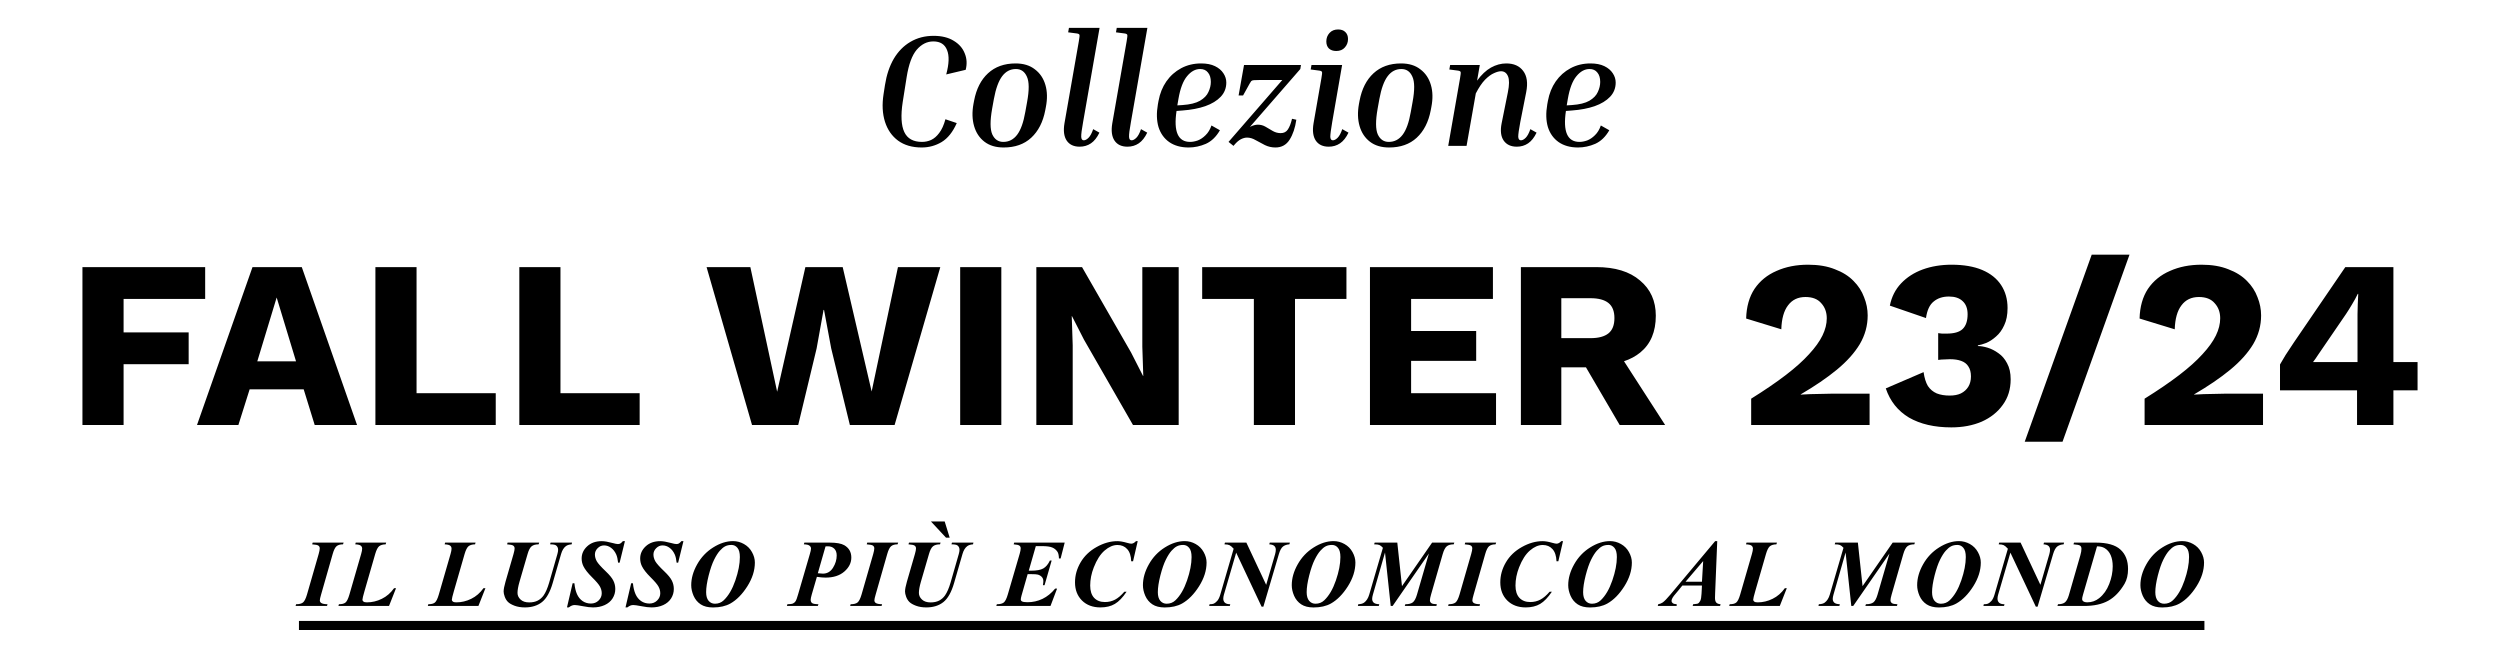 <svg width="627" height="165" viewBox="0 0 627 165" fill="none" xmlns="http://www.w3.org/2000/svg">
<path fill-rule="evenodd" clip-rule="evenodd" d="M268.092 6.989L267.892 8.109L270.052 8.389C270.452 8.442 270.679 8.562 270.732 8.749C270.785 8.909 270.732 9.442 270.572 10.349L266.972 30.909C266.652 32.775 266.839 34.229 267.532 35.269C268.225 36.282 269.305 36.789 270.772 36.789C271.839 36.789 272.785 36.509 273.612 35.949C274.439 35.389 275.145 34.495 275.732 33.269L274.172 32.389C273.825 33.402 273.439 34.122 273.012 34.549C272.585 34.975 272.185 35.189 271.812 35.189C271.412 35.189 271.199 34.895 271.172 34.309C271.145 33.695 271.305 32.442 271.652 30.549L275.772 6.989H268.092ZM231.154 36.989C228.781 36.989 226.808 36.415 225.234 35.269C223.688 34.122 222.594 32.549 221.954 30.549C221.314 28.522 221.194 26.215 221.594 23.629L221.954 21.309C222.354 18.775 223.088 16.589 224.154 14.749C225.248 12.909 226.634 11.495 228.314 10.509C230.021 9.495 231.968 8.989 234.154 8.989C236.181 8.989 237.861 9.402 239.194 10.229C240.528 11.029 241.448 12.082 241.954 13.389C242.488 14.669 242.568 16.042 242.194 17.509L237.314 18.669C238.034 16.002 238.101 13.962 237.514 12.549C236.954 11.109 235.808 10.389 234.074 10.389C232.501 10.389 231.114 11.082 229.914 12.469C228.741 13.855 227.901 16.135 227.394 19.309L226.394 25.629C225.888 28.962 226.021 31.455 226.794 33.109C227.568 34.762 229.048 35.589 231.234 35.589C232.034 35.589 232.794 35.429 233.514 35.109C234.261 34.762 234.941 34.175 235.554 33.349C236.194 32.522 236.714 31.375 237.114 29.909L239.954 30.869C238.968 33.109 237.701 34.695 236.154 35.629C234.634 36.535 232.968 36.989 231.154 36.989ZM262.306 26.829L262.146 27.669C261.586 30.602 260.413 32.895 258.626 34.549C256.866 36.175 254.56 36.989 251.706 36.989C249.76 36.989 248.16 36.509 246.906 35.549C245.653 34.589 244.786 33.282 244.306 31.629C243.826 29.975 243.773 28.122 244.146 26.069L244.306 25.229C244.866 22.295 246.026 20.015 247.786 18.389C249.573 16.735 251.88 15.909 254.706 15.909C256.68 15.909 258.293 16.402 259.546 17.389C260.826 18.349 261.706 19.655 262.186 21.309C262.666 22.935 262.706 24.775 262.306 26.829ZM257.586 25.629C258.146 22.615 258.133 20.482 257.546 19.229C256.986 17.949 256.066 17.309 254.786 17.309C253.4 17.309 252.253 17.909 251.346 19.109C250.44 20.309 249.746 22.215 249.266 24.829L248.826 27.269C248.293 30.282 248.306 32.429 248.866 33.709C249.453 34.962 250.373 35.589 251.626 35.589C253.04 35.589 254.2 34.989 255.106 33.789C256.013 32.589 256.693 30.682 257.146 28.069L257.586 25.629ZM279.884 8.109L280.084 6.989H287.764L283.644 30.549C283.297 32.442 283.137 33.695 283.164 34.309C283.191 34.895 283.404 35.189 283.804 35.189C284.177 35.189 284.577 34.975 285.004 34.549C285.431 34.122 285.817 33.402 286.164 32.389L287.724 33.269C287.137 34.495 286.431 35.389 285.604 35.949C284.777 36.509 283.831 36.789 282.764 36.789C281.297 36.789 280.217 36.282 279.524 35.269C278.831 34.229 278.644 32.775 278.964 30.909L282.564 10.349C282.724 9.442 282.777 8.909 282.724 8.749C282.671 8.562 282.444 8.442 282.044 8.389L279.884 8.109ZM302.436 36.069C303.85 35.429 305.023 34.295 305.956 32.669L303.836 31.469C303.49 32.482 302.996 33.295 302.356 33.909C301.743 34.522 301.09 34.962 300.396 35.229C299.703 35.469 299.063 35.589 298.476 35.589C295.436 35.589 294.303 33.002 295.076 27.829L296.596 27.709C298.756 27.549 300.65 27.189 302.276 26.629C303.93 26.042 305.223 25.255 306.156 24.269C307.09 23.282 307.556 22.095 307.556 20.709C307.556 19.882 307.316 19.109 306.836 18.389C306.356 17.642 305.65 17.042 304.716 16.589C303.783 16.135 302.623 15.909 301.236 15.909C299.396 15.909 297.73 16.309 296.236 17.109C294.743 17.909 293.503 19.015 292.516 20.429C291.556 21.815 290.903 23.442 290.556 25.309L290.396 26.189C290.023 28.349 290.076 30.242 290.556 31.869C291.063 33.469 291.956 34.722 293.236 35.629C294.543 36.535 296.17 36.989 298.116 36.989C299.583 36.989 301.023 36.682 302.436 36.069ZM295.276 26.429L295.556 24.789C296.01 22.175 296.73 20.282 297.716 19.109C298.703 17.909 299.796 17.309 300.996 17.309C301.85 17.309 302.503 17.602 302.956 18.189C303.436 18.749 303.676 19.535 303.676 20.549C303.676 21.375 303.476 22.215 303.076 23.069C302.703 23.922 301.996 24.655 300.956 25.269C299.943 25.855 298.476 26.215 296.556 26.349L295.276 26.429ZM312.759 34.509C312.279 34.509 311.772 34.642 311.239 34.909C310.706 35.175 310.146 35.655 309.559 36.349L309.359 36.589L308.119 35.589L321.599 20.069H315.799C315.186 20.069 314.732 20.082 314.439 20.109C314.146 20.135 313.932 20.215 313.799 20.349C313.692 20.482 313.559 20.695 313.399 20.989L311.759 23.949H310.639L311.999 16.309H326.279L326.119 17.309L313.479 31.829C314.199 31.455 314.866 31.269 315.479 31.269C316.172 31.269 316.812 31.442 317.399 31.789C318.012 32.135 318.626 32.495 319.239 32.869C319.852 33.215 320.506 33.389 321.199 33.389C321.999 33.389 322.599 33.082 322.999 32.469C323.426 31.829 323.772 30.935 324.039 29.789L325.119 30.029C324.826 32.055 324.266 33.722 323.439 35.029C322.612 36.335 321.426 36.989 319.879 36.989C318.946 36.989 318.066 36.789 317.239 36.389C316.439 35.962 315.666 35.549 314.919 35.149C314.199 34.722 313.479 34.509 312.759 34.509ZM333.281 12.149C333.735 12.575 334.348 12.789 335.121 12.789C336.055 12.789 336.775 12.495 337.281 11.909C337.815 11.322 338.081 10.615 338.081 9.789C338.081 9.042 337.855 8.455 337.401 8.029C336.975 7.602 336.375 7.389 335.601 7.389C334.695 7.389 333.975 7.682 333.441 8.269C332.908 8.855 332.641 9.562 332.641 10.389C332.641 11.135 332.855 11.722 333.281 12.149ZM328.921 16.309L328.721 17.429L330.881 17.709C331.281 17.762 331.508 17.882 331.561 18.069C331.615 18.229 331.561 18.762 331.401 19.669L329.441 30.909C329.121 32.775 329.308 34.229 330.001 35.269C330.695 36.282 331.775 36.789 333.241 36.789C334.308 36.789 335.255 36.509 336.081 35.949C336.908 35.389 337.615 34.495 338.201 33.269L336.641 32.389C336.295 33.402 335.908 34.122 335.481 34.549C335.055 34.975 334.655 35.189 334.281 35.189C333.881 35.189 333.668 34.895 333.641 34.309C333.641 33.695 333.801 32.455 334.121 30.589L336.601 16.309H328.921ZM358.986 26.829L358.826 27.669C358.266 30.602 357.093 32.895 355.306 34.549C353.546 36.175 351.239 36.989 348.386 36.989C346.439 36.989 344.839 36.509 343.586 35.549C342.333 34.589 341.466 33.282 340.986 31.629C340.506 29.975 340.453 28.122 340.826 26.069L340.986 25.229C341.546 22.295 342.706 20.015 344.466 18.389C346.253 16.735 348.559 15.909 351.386 15.909C353.359 15.909 354.973 16.402 356.226 17.389C357.506 18.349 358.386 19.655 358.866 21.309C359.346 22.935 359.386 24.775 358.986 26.829ZM354.266 25.629C354.826 22.615 354.813 20.482 354.226 19.229C353.666 17.949 352.746 17.309 351.466 17.309C350.079 17.309 348.933 17.909 348.026 19.109C347.119 20.309 346.426 22.215 345.946 24.829L345.506 27.269C344.973 30.282 344.986 32.429 345.546 33.709C346.133 34.962 347.053 35.589 348.306 35.589C349.719 35.589 350.879 34.989 351.786 33.789C352.693 32.589 353.373 30.682 353.826 28.069L354.266 25.629ZM383.252 35.949C384.078 35.389 384.785 34.495 385.372 33.269L383.812 32.389C383.465 33.402 383.078 34.122 382.652 34.549C382.225 34.975 381.825 35.189 381.452 35.189C381.025 35.189 380.798 34.882 380.772 34.269C380.772 33.655 380.945 32.429 381.292 30.589L382.772 23.109C383.225 20.815 382.972 19.042 382.012 17.789C381.078 16.535 379.665 15.909 377.772 15.909C376.465 15.909 375.185 16.255 373.932 16.949C372.705 17.642 371.545 18.735 370.452 20.229L371.132 16.309H363.692L363.492 17.429L365.652 17.709C366.052 17.762 366.278 17.882 366.332 18.069C366.385 18.229 366.332 18.762 366.172 19.669L363.212 36.589H367.812L370.132 23.429C370.905 21.935 371.678 20.789 372.452 19.989C373.252 19.189 373.998 18.642 374.692 18.349C375.385 18.029 375.972 17.869 376.452 17.869C377.278 17.869 377.865 18.295 378.212 19.149C378.558 19.975 378.545 21.309 378.172 23.149L376.612 30.909C376.238 32.775 376.412 34.229 377.132 35.269C377.852 36.282 378.945 36.789 380.412 36.789C381.478 36.789 382.425 36.509 383.252 35.949ZM403.613 32.669C402.679 34.295 401.506 35.429 400.093 36.069C398.679 36.682 397.239 36.989 395.773 36.989C393.826 36.989 392.199 36.535 390.893 35.629C389.613 34.722 388.719 33.469 388.213 31.869C387.733 30.242 387.679 28.349 388.053 26.189L388.213 25.309C388.559 23.442 389.213 21.815 390.173 20.429C391.159 19.015 392.399 17.909 393.893 17.109C395.386 16.309 397.053 15.909 398.893 15.909C400.279 15.909 401.439 16.135 402.373 16.589C403.306 17.042 404.013 17.642 404.493 18.389C404.973 19.109 405.213 19.882 405.213 20.709C405.213 22.095 404.746 23.282 403.813 24.269C402.879 25.255 401.586 26.042 399.933 26.629C398.306 27.189 396.413 27.549 394.253 27.709L392.733 27.829C391.959 33.002 393.093 35.589 396.133 35.589C396.719 35.589 397.359 35.469 398.053 35.229C398.746 34.962 399.399 34.522 400.013 33.909C400.653 33.295 401.146 32.482 401.493 31.469L403.613 32.669ZM393.213 24.789L392.933 26.429L394.213 26.349C396.133 26.215 397.599 25.855 398.613 25.269C399.653 24.655 400.359 23.922 400.733 23.069C401.133 22.215 401.333 21.375 401.333 20.549C401.333 19.535 401.093 18.749 400.613 18.189C400.159 17.602 399.506 17.309 398.653 17.309C397.453 17.309 396.359 17.909 395.373 19.109C394.386 20.282 393.666 22.175 393.213 24.789ZM30.996 74.969H51.456V66.989H20.676V106.589H30.996V91.349H47.316V83.369H30.996V74.969ZM89.547 106.589H78.927L76.167 97.649H62.607L59.787 106.589H49.407L63.327 66.989H75.687L89.547 106.589ZM74.247 90.629L69.387 74.609L64.527 90.629H74.247ZM124.332 98.609H104.472V66.989H94.152V106.589H124.332V98.609ZM140.566 98.609H160.426V106.589H130.246V66.989H140.566V98.609ZM177.208 66.989L188.608 106.589H200.188L204.808 87.389L206.548 77.729H206.668L208.468 87.389L213.148 106.589H224.368L235.828 66.989H225.208L218.608 98.189L211.348 66.989H201.988L194.908 98.249L188.188 66.989H177.208ZM251.132 66.989V106.589H240.812V66.989H251.132ZM295.614 106.589V66.989H286.494V86.969L286.734 94.289H286.674L283.674 88.409L271.374 66.989H259.914V106.589H269.034V86.609L268.794 79.289H268.854L271.854 85.169L284.154 106.589H295.614ZM337.687 66.989V74.969H324.787V106.589H314.467V74.969H301.507V66.989H337.687ZM343.586 66.989V106.589H375.206V98.609H353.906V90.509H370.226V83.009H353.906V74.969H374.426V66.989H343.586ZM400.337 66.989C405.057 66.989 408.717 68.109 411.318 70.349C413.958 72.549 415.277 75.489 415.277 79.169C415.277 83.209 413.978 86.289 411.378 88.409C410.227 89.347 408.868 90.078 407.301 90.601L417.617 106.589H406.217L397.762 92.129H391.577V106.589H381.438V66.989H400.337ZM398.897 84.809C400.897 84.809 402.397 84.409 403.397 83.609C404.397 82.809 404.897 81.529 404.897 79.769C404.897 78.049 404.397 76.789 403.397 75.989C402.397 75.189 400.897 74.789 398.897 74.789H391.577V84.809H398.897ZM439.193 99.989V106.589H468.893V98.729H459.593C458.793 98.729 457.893 98.749 456.893 98.789C455.893 98.789 454.933 98.809 454.013 98.849C453.093 98.889 452.293 98.929 451.613 98.969V98.909C455.173 96.829 458.193 94.769 460.673 92.729C463.193 90.649 465.113 88.509 466.433 86.309C467.753 84.069 468.413 81.669 468.413 79.109C468.413 77.549 468.113 76.029 467.513 74.549C466.953 73.029 466.073 71.669 464.873 70.469C463.673 69.229 462.113 68.249 460.193 67.529C458.313 66.769 456.073 66.389 453.473 66.389C450.513 66.389 447.873 66.909 445.553 67.949C443.233 68.949 441.393 70.449 440.033 72.449C438.713 74.449 438.013 76.929 437.933 79.889L446.753 82.589C446.833 79.949 447.393 77.949 448.433 76.589C449.473 75.189 450.933 74.489 452.813 74.489C454.573 74.489 455.893 75.009 456.773 76.049C457.693 77.049 458.153 78.309 458.153 79.829C458.153 81.229 457.793 82.669 457.073 84.149C456.353 85.629 455.233 87.189 453.713 88.829C452.233 90.469 450.293 92.209 447.893 94.049C445.493 95.889 442.593 97.869 439.193 99.989ZM489.395 107.189C485.155 107.189 481.615 106.369 478.775 104.729C475.975 103.049 474.035 100.609 472.955 97.409L482.435 93.329C482.635 94.769 482.995 95.929 483.515 96.809C484.075 97.649 484.815 98.269 485.735 98.669C486.655 99.029 487.735 99.209 488.975 99.209C490.095 99.209 491.035 99.029 491.795 98.669C492.595 98.269 493.215 97.709 493.655 96.989C494.095 96.269 494.315 95.409 494.315 94.409C494.315 93.369 494.095 92.529 493.655 91.889C493.255 91.249 492.655 90.789 491.855 90.509C491.095 90.229 490.155 90.089 489.035 90.089C488.515 90.089 488.035 90.109 487.595 90.149C487.155 90.149 486.655 90.189 486.095 90.269V83.549L487.055 83.669H488.195C490.075 83.669 491.415 83.289 492.215 82.529C493.055 81.729 493.475 80.489 493.475 78.809C493.475 77.369 493.055 76.269 492.215 75.509C491.415 74.749 490.275 74.369 488.795 74.369C487.235 74.369 485.955 74.789 484.955 75.629C483.955 76.429 483.315 77.809 483.035 79.769L473.975 76.649C474.415 74.449 475.355 72.589 476.795 71.069C478.235 69.549 480.035 68.389 482.195 67.589C484.395 66.789 486.815 66.389 489.455 66.389C492.495 66.389 495.055 66.829 497.135 67.709C499.215 68.589 500.795 69.849 501.875 71.489C502.955 73.129 503.495 75.049 503.495 77.249C503.495 78.969 503.215 80.409 502.655 81.569C502.135 82.729 501.455 83.669 500.615 84.389C499.815 85.109 498.995 85.649 498.155 86.009C497.315 86.329 496.615 86.529 496.055 86.609V86.789C496.775 86.789 497.595 86.929 498.515 87.209C499.435 87.489 500.335 87.949 501.215 88.589C502.095 89.189 502.815 90.029 503.375 91.109C503.975 92.189 504.275 93.529 504.275 95.129C504.275 97.609 503.615 99.749 502.295 101.549C501.015 103.349 499.255 104.749 497.015 105.749C494.775 106.709 492.235 107.189 489.395 107.189ZM517.281 110.789L534.081 63.869H524.601L507.801 110.789H517.281ZM537.865 106.589V99.989C541.265 97.869 544.164 95.889 546.565 94.049C548.965 92.209 550.905 90.469 552.385 88.829C553.905 87.189 555.025 85.629 555.745 84.149C556.464 82.669 556.825 81.229 556.825 79.829C556.825 78.309 556.365 77.049 555.445 76.049C554.565 75.009 553.245 74.489 551.484 74.489C549.604 74.489 548.145 75.189 547.105 76.589C546.065 77.949 545.505 79.949 545.424 82.589L536.605 79.889C536.685 76.929 537.385 74.449 538.705 72.449C540.065 70.449 541.905 68.949 544.225 67.949C546.545 66.909 549.185 66.389 552.145 66.389C554.745 66.389 556.984 66.769 558.865 67.529C560.784 68.249 562.345 69.229 563.545 70.469C564.745 71.669 565.625 73.029 566.185 74.549C566.784 76.029 567.085 77.549 567.085 79.109C567.085 81.669 566.425 84.069 565.105 86.309C563.785 88.509 561.865 90.649 559.345 92.729C556.865 94.769 553.845 96.829 550.285 98.909V98.969C550.965 98.929 551.765 98.889 552.685 98.849C553.604 98.809 554.565 98.789 555.565 98.789C556.565 98.749 557.465 98.729 558.265 98.729H567.565V106.589H537.865ZM591.145 97.889V106.589H600.265V97.889H606.325V90.809H600.265V66.989H588.205L575.305 85.889C574.505 87.089 573.805 88.149 573.205 89.069C572.645 89.989 572.185 90.769 571.825 91.409V97.889H591.145ZM591.265 90.809H580.105C580.345 90.489 580.565 90.189 580.765 89.909C580.965 89.629 581.165 89.329 581.365 89.009L588.385 78.749C588.865 78.029 589.365 77.229 589.885 76.349C590.445 75.429 590.925 74.549 591.325 73.709H591.445L591.325 76.349C591.285 77.189 591.265 78.009 591.265 78.809V90.809ZM238.757 136.085H244.136L244.031 136.519C243.414 136.566 242.937 136.714 242.601 136.964C242.062 137.363 241.66 138.019 241.394 138.933L239.285 146.222C238.628 148.496 237.738 150.085 236.613 150.992C235.488 151.89 234.058 152.339 232.324 152.339C231.339 152.339 230.472 152.199 229.722 151.917C228.972 151.636 228.421 151.32 228.07 150.968C227.718 150.617 227.449 150.183 227.261 149.667C227.074 149.144 226.98 148.707 226.98 148.355C226.98 147.8 227.136 146.98 227.449 145.894L229.464 138.933C229.644 138.308 229.734 137.843 229.734 137.539C229.734 137.242 229.621 137.011 229.394 136.847C229.175 136.683 228.66 136.574 227.847 136.519L227.976 136.085H235.898L235.757 136.519C234.992 136.519 234.406 136.683 233.999 137.011C233.601 137.339 233.265 137.98 232.992 138.933L230.964 145.894C230.628 147.058 230.46 147.992 230.46 148.695C230.46 149.335 230.718 149.894 231.234 150.371C231.749 150.847 232.468 151.085 233.39 151.085C234.234 151.085 234.949 150.933 235.535 150.628C236.128 150.316 236.621 149.882 237.011 149.328C237.527 148.585 237.988 147.523 238.394 146.14L240.468 138.933C240.585 138.519 240.644 138.175 240.644 137.902C240.644 137.417 240.472 137.046 240.128 136.789C239.886 136.609 239.386 136.519 238.628 136.519L238.757 136.085ZM233.484 130.789H236.929L238.183 134.855H237.269L233.484 130.789ZM175.727 151.566C176.516 152.089 177.552 152.351 178.833 152.351C180.552 152.351 182.005 152.019 183.192 151.355C184.762 150.464 186.177 149.027 187.434 147.042C188.692 145.05 189.321 143.066 189.321 141.089C189.321 140.207 189.079 139.332 188.594 138.464C188.118 137.597 187.446 136.921 186.579 136.437C185.719 135.953 184.809 135.71 183.848 135.71C182.208 135.71 180.544 136.242 178.856 137.304C177.177 138.359 175.841 139.769 174.848 141.535C173.856 143.292 173.36 145.039 173.36 146.773C173.36 147.632 173.555 148.515 173.946 149.421C174.344 150.328 174.938 151.042 175.727 151.566ZM181.88 137.011C182.317 136.785 182.844 136.671 183.462 136.671C184.055 136.671 184.552 136.914 184.95 137.398C185.356 137.875 185.559 138.648 185.559 139.718C185.559 141.429 185.18 143.382 184.423 145.578C183.673 147.765 182.7 149.425 181.505 150.558C180.903 151.128 180.173 151.414 179.313 151.414C178.665 151.414 178.134 151.171 177.719 150.687C177.305 150.195 177.098 149.472 177.098 148.519C177.098 147.402 177.309 146.007 177.731 144.335C178.161 142.664 178.618 141.343 179.102 140.375C179.587 139.398 180.063 138.648 180.532 138.125C181.001 137.601 181.45 137.23 181.88 137.011ZM155.404 141.113L156.728 135.722H156.212C155.97 136.011 155.759 136.207 155.579 136.308C155.4 136.402 155.197 136.449 154.97 136.449C154.704 136.449 154.247 136.359 153.599 136.179C152.49 135.875 151.595 135.722 150.915 135.722C149.415 135.722 148.201 136.152 147.271 137.011C146.341 137.871 145.876 138.89 145.876 140.07C145.876 140.75 146.021 141.39 146.31 141.992C146.708 142.804 147.427 143.726 148.466 144.757C149.513 145.789 150.181 146.574 150.47 147.113C150.767 147.652 150.915 148.214 150.915 148.8C150.915 149.488 150.654 150.089 150.13 150.605C149.615 151.113 148.97 151.367 148.197 151.367C147.415 151.367 146.72 151.16 146.111 150.746C145.501 150.324 145.033 149.742 144.704 149C144.376 148.25 144.162 147.343 144.06 146.281H143.615L142.197 152.339H142.654C142.966 152.105 143.228 151.949 143.439 151.871C143.65 151.785 143.888 151.742 144.154 151.742C144.49 151.742 145.165 151.839 146.181 152.035C147.204 152.238 148.052 152.339 148.724 152.339C149.818 152.339 150.794 152.144 151.654 151.753C152.521 151.355 153.181 150.796 153.634 150.078C154.087 149.359 154.314 148.574 154.314 147.722C154.314 146.964 154.15 146.261 153.822 145.613C153.501 144.964 152.869 144.191 151.923 143.292C150.744 142.167 149.994 141.328 149.673 140.773C149.361 140.21 149.204 139.64 149.204 139.062C149.204 138.476 149.431 137.953 149.884 137.492C150.345 137.023 150.88 136.789 151.49 136.789C152.122 136.789 152.708 136.988 153.247 137.386C153.794 137.785 154.232 138.351 154.56 139.085C154.779 139.593 154.931 140.269 155.017 141.113H155.404ZM78.292 136.519L78.421 136.085H86.179L86.026 136.519C85.323 136.519 84.784 136.675 84.409 136.988C84.042 137.3 83.718 137.953 83.436 138.945L80.53 149.117C80.319 149.835 80.214 150.316 80.214 150.558C80.214 150.839 80.323 151.058 80.542 151.214C80.823 151.417 81.355 151.527 82.136 151.542L82.019 151.976H74.132L74.261 151.542C75.05 151.542 75.628 151.394 75.995 151.097C76.362 150.792 76.694 150.132 76.991 149.117L79.921 138.945C80.101 138.32 80.19 137.847 80.19 137.527C80.19 137.238 80.081 137.011 79.862 136.847C79.644 136.683 79.12 136.574 78.292 136.519ZM97.565 151.976H84.874L85.003 151.542C85.76 151.542 86.311 151.398 86.655 151.109C87.007 150.812 87.331 150.152 87.628 149.128L90.581 138.921C90.745 138.359 90.827 137.917 90.827 137.597C90.827 137.285 90.71 137.035 90.475 136.847C90.241 136.66 89.78 136.55 89.093 136.519L89.221 136.085H96.85L96.721 136.519C95.987 136.535 95.436 136.699 95.069 137.011C94.71 137.324 94.389 137.96 94.108 138.921L91.413 148.261C91.069 149.449 90.897 150.171 90.897 150.429C90.897 150.585 90.983 150.734 91.155 150.875C91.335 151.007 91.62 151.074 92.01 151.074C93.307 151.074 94.557 150.777 95.76 150.183C96.971 149.589 97.995 148.703 98.831 147.523H99.323L97.565 151.976ZM107.295 151.976H119.986L121.744 147.523H121.252C120.416 148.703 119.393 149.589 118.182 150.183C116.979 150.777 115.729 151.074 114.432 151.074C114.041 151.074 113.756 151.007 113.576 150.875C113.404 150.734 113.318 150.585 113.318 150.429C113.318 150.171 113.49 149.449 113.834 148.261L116.529 138.921C116.811 137.96 117.131 137.324 117.49 137.011C117.857 136.699 118.408 136.535 119.143 136.519L119.272 136.085H111.643L111.514 136.519C112.201 136.55 112.662 136.66 112.897 136.847C113.131 137.035 113.248 137.285 113.248 137.597C113.248 137.917 113.166 138.359 113.002 138.921L110.049 149.128C109.752 150.152 109.428 150.812 109.076 151.109C108.732 151.398 108.182 151.542 107.424 151.542L107.295 151.976ZM138.088 136.085H143.467L143.361 136.519C142.744 136.566 142.267 136.714 141.931 136.964C141.392 137.363 140.99 138.019 140.724 138.933L138.615 146.222C137.959 148.496 137.068 150.085 135.943 150.992C134.818 151.89 133.388 152.339 131.654 152.339C130.67 152.339 129.802 152.199 129.052 151.917C128.302 151.636 127.752 151.32 127.4 150.968C127.049 150.617 126.779 150.183 126.592 149.667C126.404 149.144 126.31 148.707 126.31 148.355C126.31 147.8 126.467 146.98 126.779 145.894L128.795 138.933C128.974 138.308 129.064 137.843 129.064 137.539C129.064 137.242 128.951 137.011 128.724 136.847C128.506 136.683 127.99 136.574 127.177 136.519L127.306 136.085H135.228L135.088 136.519C134.322 136.519 133.736 136.683 133.33 137.011C132.931 137.339 132.595 137.98 132.322 138.933L130.295 145.894C129.959 147.058 129.791 147.992 129.791 148.695C129.791 149.335 130.049 149.894 130.564 150.371C131.08 150.847 131.799 151.085 132.72 151.085C133.564 151.085 134.279 150.933 134.865 150.628C135.459 150.316 135.951 149.882 136.342 149.328C136.857 148.585 137.318 147.523 137.724 146.14L139.799 138.933C139.916 138.519 139.974 138.175 139.974 137.902C139.974 137.417 139.802 137.046 139.459 136.789C139.217 136.609 138.717 136.519 137.959 136.519L138.088 136.085ZM171.407 135.722L170.083 141.113H169.696C169.61 140.269 169.458 139.593 169.239 139.085C168.911 138.351 168.474 137.785 167.927 137.386C167.388 136.988 166.802 136.789 166.169 136.789C165.56 136.789 165.024 137.023 164.564 137.492C164.11 137.953 163.884 138.476 163.884 139.062C163.884 139.64 164.04 140.21 164.353 140.773C164.673 141.328 165.423 142.167 166.603 143.292C167.548 144.191 168.181 144.964 168.501 145.613C168.829 146.261 168.993 146.964 168.993 147.722C168.993 148.574 168.767 149.359 168.314 150.078C167.86 150.796 167.2 151.355 166.333 151.753C165.474 152.144 164.497 152.339 163.403 152.339C162.732 152.339 161.884 152.238 160.86 152.035C159.845 151.839 159.169 151.742 158.833 151.742C158.567 151.742 158.329 151.785 158.118 151.871C157.907 151.949 157.646 152.105 157.333 152.339H156.876L158.294 146.281H158.739C158.841 147.343 159.056 148.25 159.384 149C159.712 149.742 160.181 150.324 160.79 150.746C161.399 151.16 162.095 151.367 162.876 151.367C163.649 151.367 164.294 151.113 164.81 150.605C165.333 150.089 165.595 149.488 165.595 148.8C165.595 148.214 165.446 147.652 165.149 147.113C164.86 146.574 164.192 145.789 163.146 144.757C162.107 143.726 161.388 142.804 160.989 141.992C160.7 141.39 160.556 140.75 160.556 140.07C160.556 138.89 161.021 137.871 161.95 137.011C162.88 136.152 164.095 135.722 165.595 135.722C166.274 135.722 167.169 135.875 168.278 136.179C168.927 136.359 169.384 136.449 169.649 136.449C169.876 136.449 170.079 136.402 170.259 136.308C170.439 136.207 170.649 136.011 170.892 135.722H171.407ZM204.875 144.675L203.586 149.105C203.406 149.73 203.317 150.171 203.317 150.429C203.317 150.789 203.434 151.062 203.668 151.25C203.902 151.429 204.434 151.527 205.262 151.542L205.109 151.976H197.352L197.481 151.542C198.137 151.535 198.602 151.472 198.875 151.355C199.149 151.23 199.375 151.031 199.555 150.757C199.688 150.578 199.887 150.027 200.152 149.105L203.094 139.015C203.297 138.343 203.399 137.863 203.399 137.574C203.399 137.285 203.27 137.042 203.012 136.847C202.754 136.644 202.285 136.535 201.606 136.519L201.734 136.085H208.027C209.754 136.085 210.996 136.304 211.754 136.742C212.926 137.429 213.512 138.46 213.512 139.835C213.512 141.164 212.926 142.335 211.754 143.351C210.59 144.359 209.02 144.863 207.043 144.863C206.449 144.863 205.727 144.8 204.875 144.675ZM205.109 143.773C205.617 143.835 206.039 143.867 206.375 143.867C207.453 143.867 208.301 143.375 208.918 142.39C209.535 141.406 209.844 140.378 209.844 139.308C209.844 138.582 209.645 138.019 209.246 137.621C208.848 137.214 208.297 137.011 207.594 137.011C207.445 137.011 207.262 137.019 207.043 137.035L205.109 143.773ZM217.504 136.085L217.375 136.519C218.203 136.574 218.726 136.683 218.945 136.847C219.164 137.011 219.273 137.238 219.273 137.527C219.273 137.847 219.183 138.32 219.004 138.945L216.074 149.117C215.777 150.132 215.445 150.792 215.078 151.097C214.711 151.394 214.133 151.542 213.344 151.542L213.215 151.976H221.101L221.219 151.542C220.437 151.527 219.906 151.417 219.625 151.214C219.406 151.058 219.297 150.839 219.297 150.558C219.297 150.316 219.402 149.835 219.613 149.117L222.519 138.945C222.801 137.953 223.125 137.3 223.492 136.988C223.867 136.675 224.406 136.519 225.109 136.519L225.262 136.085H217.504ZM258.014 143.128L259.784 136.964H261.272C262.491 136.964 263.37 137.082 263.909 137.316C264.456 137.542 264.893 137.906 265.222 138.406C265.432 138.726 265.554 139.277 265.585 140.058H266.007L267.026 136.085H254.358L254.229 136.519C254.979 136.574 255.46 136.683 255.671 136.847C255.882 137.003 255.987 137.23 255.987 137.527C255.987 137.855 255.905 138.304 255.741 138.875L252.753 149.105C252.456 150.128 252.124 150.792 251.757 151.097C251.389 151.394 250.807 151.542 250.011 151.542L249.87 151.976H263.464L265.116 147.617H264.636C263.698 148.765 262.639 149.625 261.46 150.195C260.28 150.757 259.022 151.039 257.686 151.039C256.991 151.039 256.518 150.96 256.268 150.804C256.097 150.695 256.011 150.55 256.011 150.371C256.011 150.144 256.077 149.796 256.21 149.328L257.733 143.996H258.647C259.483 143.996 260.034 144.035 260.3 144.113C260.706 144.23 261.034 144.425 261.284 144.699C261.542 144.972 261.671 145.324 261.671 145.753C261.671 146.011 261.636 146.347 261.565 146.761H261.975L263.757 140.574H263.323C262.87 141.527 262.315 142.191 261.659 142.566C261.011 142.941 259.975 143.128 258.554 143.128H258.014ZM285.338 135.722L284.167 140.773H283.709C283.655 139.398 283.315 138.375 282.69 137.703C282.073 137.023 281.264 136.683 280.264 136.683C279.186 136.683 278.112 137.144 277.042 138.066C275.971 138.988 275.065 140.398 274.323 142.296C273.721 143.835 273.42 145.355 273.42 146.855C273.42 148.199 273.749 149.226 274.405 149.937C275.069 150.64 275.975 150.992 277.124 150.992C278.053 150.992 278.901 150.789 279.667 150.382C280.432 149.976 281.206 149.316 281.987 148.402H282.549C281.581 149.855 280.6 150.875 279.608 151.46C278.624 152.046 277.417 152.339 275.987 152.339C274.073 152.339 272.53 151.761 271.358 150.605C270.194 149.441 269.612 147.925 269.612 146.058C269.612 144.308 270.077 142.64 271.006 141.054C271.936 139.46 273.272 138.175 275.014 137.199C276.764 136.214 278.502 135.722 280.229 135.722C280.885 135.722 281.702 135.863 282.678 136.144C283.178 136.285 283.526 136.355 283.721 136.355C284.112 136.355 284.506 136.144 284.905 135.722H285.338ZM289.014 151.566C289.803 152.089 290.838 152.351 292.119 152.351C293.838 152.351 295.291 152.019 296.479 151.355C298.049 150.464 299.463 149.027 300.721 147.042C301.979 145.05 302.608 143.066 302.608 141.089C302.608 140.207 302.365 139.332 301.881 138.464C301.404 137.597 300.733 136.921 299.865 136.437C299.006 135.953 298.096 135.71 297.135 135.71C295.494 135.71 293.83 136.242 292.143 137.304C290.463 138.359 289.127 139.769 288.135 141.535C287.143 143.292 286.647 145.039 286.647 146.773C286.647 147.632 286.842 148.515 287.233 149.421C287.631 150.328 288.225 151.042 289.014 151.566ZM295.166 137.011C295.604 136.785 296.131 136.671 296.748 136.671C297.342 136.671 297.838 136.914 298.237 137.398C298.643 137.875 298.846 138.648 298.846 139.718C298.846 141.429 298.467 143.382 297.709 145.578C296.959 147.765 295.987 149.425 294.791 150.558C294.19 151.128 293.459 151.414 292.6 151.414C291.951 151.414 291.42 151.171 291.006 150.687C290.592 150.195 290.385 149.472 290.385 148.519C290.385 147.402 290.596 146.007 291.018 144.335C291.447 142.664 291.904 141.343 292.389 140.375C292.873 139.398 293.35 138.648 293.819 138.125C294.287 137.601 294.737 137.23 295.166 137.011ZM312.588 136.085L317.557 146.679L319.795 138.992C319.912 138.57 319.971 138.195 319.971 137.867C319.971 137.476 319.846 137.164 319.596 136.929C319.353 136.695 318.932 136.558 318.33 136.519L318.459 136.085H323.498L323.381 136.519C322.74 136.558 322.209 136.738 321.787 137.058C321.373 137.378 321.021 138.023 320.732 138.992L316.853 152.152H316.408L310.033 138.605L306.951 149.164C306.849 149.531 306.799 149.859 306.799 150.148C306.799 150.57 306.935 150.91 307.209 151.167C307.49 151.417 307.935 151.542 308.545 151.542L308.439 151.976H303.26L303.365 151.542C303.81 151.542 304.127 151.503 304.314 151.425C304.642 151.3 304.963 151.062 305.275 150.71C305.588 150.351 305.842 149.835 306.037 149.164L309.4 137.621C308.986 137.16 308.639 136.863 308.357 136.73C308.076 136.597 307.654 136.527 307.092 136.519L307.221 136.085H312.588ZM326.341 151.566C327.13 152.089 328.166 152.351 329.447 152.351C331.166 152.351 332.619 152.019 333.806 151.355C335.377 150.464 336.791 149.027 338.048 147.042C339.306 145.05 339.935 143.066 339.935 141.089C339.935 140.207 339.693 139.332 339.209 138.464C338.732 137.597 338.06 136.921 337.193 136.437C336.334 135.953 335.423 135.71 334.462 135.71C332.822 135.71 331.158 136.242 329.47 137.304C327.791 138.359 326.455 139.769 325.462 141.535C324.47 143.292 323.974 145.039 323.974 146.773C323.974 147.632 324.169 148.515 324.56 149.421C324.959 150.328 325.552 151.042 326.341 151.566ZM332.494 137.011C332.931 136.785 333.459 136.671 334.076 136.671C334.669 136.671 335.166 136.914 335.564 137.398C335.97 137.875 336.173 138.648 336.173 139.718C336.173 141.429 335.794 143.382 335.037 145.578C334.287 147.765 333.314 149.425 332.119 150.558C331.517 151.128 330.787 151.414 329.927 151.414C329.279 151.414 328.748 151.171 328.334 150.687C327.919 150.195 327.712 149.472 327.712 148.519C327.712 147.402 327.923 146.007 328.345 144.335C328.775 142.664 329.232 141.343 329.716 140.375C330.201 139.398 330.677 138.648 331.146 138.125C331.615 137.601 332.064 137.23 332.494 137.011ZM350.443 136.085L351.615 147.007L359.173 136.085H364.74L364.599 136.519C363.833 136.519 363.251 136.683 362.853 137.011C362.454 137.339 362.115 137.988 361.833 138.957L358.904 149.128C358.716 149.769 358.622 150.246 358.622 150.558C358.622 150.847 358.74 151.082 358.974 151.261C359.208 151.433 359.669 151.527 360.357 151.542L360.251 151.976H352.318L352.458 151.542C353.31 151.542 353.939 151.382 354.345 151.062C354.751 150.734 355.095 150.089 355.376 149.128L358.365 138.828L349.271 151.976H348.79L347.361 138.57L344.325 149.128C344.2 149.558 344.138 149.917 344.138 150.207C344.138 150.597 344.271 150.914 344.536 151.156C344.81 151.39 345.271 151.519 345.919 151.542L345.802 151.976H340.552L340.657 151.542C341.29 151.519 341.775 151.386 342.111 151.144C342.704 150.707 343.134 150.035 343.4 149.128L346.833 137.386C346.505 137.027 346.208 136.792 345.943 136.683C345.685 136.574 345.247 136.519 344.63 136.519L344.771 136.085H350.443ZM367.477 136.085L367.349 136.519C368.177 136.574 368.7 136.683 368.919 136.847C369.138 137.011 369.247 137.238 369.247 137.527C369.247 137.847 369.157 138.32 368.977 138.945L366.048 149.117C365.751 150.132 365.419 150.792 365.052 151.097C364.684 151.394 364.106 151.542 363.317 151.542L363.188 151.976H371.075L371.192 151.542C370.411 151.527 369.88 151.417 369.599 151.214C369.38 151.058 369.27 150.839 369.27 150.558C369.27 150.316 369.376 149.835 369.587 149.117L372.493 138.945C372.774 137.953 373.099 137.3 373.466 136.988C373.841 136.675 374.38 136.519 375.083 136.519L375.235 136.085H367.477ZM392.001 135.722L390.829 140.773H390.372C390.317 139.398 389.977 138.375 389.352 137.703C388.735 137.023 387.926 136.683 386.926 136.683C385.848 136.683 384.774 137.144 383.704 138.066C382.633 138.988 381.727 140.398 380.985 142.296C380.383 143.835 380.083 145.355 380.083 146.855C380.083 148.199 380.411 149.226 381.067 149.937C381.731 150.64 382.637 150.992 383.786 150.992C384.715 150.992 385.563 150.789 386.329 150.382C387.094 149.976 387.868 149.316 388.649 148.402H389.212C388.243 149.855 387.262 150.875 386.27 151.46C385.286 152.046 384.079 152.339 382.649 152.339C380.735 152.339 379.192 151.761 378.02 150.605C376.856 149.441 376.274 147.925 376.274 146.058C376.274 144.308 376.739 142.64 377.669 141.054C378.598 139.46 379.934 138.175 381.676 137.199C383.426 136.214 385.165 135.722 386.891 135.722C387.547 135.722 388.364 135.863 389.34 136.144C389.84 136.285 390.188 136.355 390.383 136.355C390.774 136.355 391.169 136.144 391.567 135.722H392.001ZM395.676 151.566C396.465 152.089 397.5 152.351 398.782 152.351C400.5 152.351 401.953 152.019 403.141 151.355C404.711 150.464 406.125 149.027 407.383 147.042C408.641 145.05 409.27 143.066 409.27 141.089C409.27 140.207 409.028 139.332 408.543 138.464C408.067 137.597 407.395 136.921 406.528 136.437C405.668 135.953 404.758 135.71 403.797 135.71C402.157 135.71 400.492 136.242 398.805 137.304C397.125 138.359 395.789 139.769 394.797 141.535C393.805 143.292 393.309 145.039 393.309 146.773C393.309 147.632 393.504 148.515 393.895 149.421C394.293 150.328 394.887 151.042 395.676 151.566ZM401.828 137.011C402.266 136.785 402.793 136.671 403.41 136.671C404.004 136.671 404.5 136.914 404.899 137.398C405.305 137.875 405.508 138.648 405.508 139.718C405.508 141.429 405.129 143.382 404.371 145.578C403.621 147.765 402.649 149.425 401.453 150.558C400.852 151.128 400.121 151.414 399.262 151.414C398.614 151.414 398.082 151.171 397.668 150.687C397.254 150.195 397.047 149.472 397.047 148.519C397.047 147.402 397.258 146.007 397.68 144.335C398.11 142.664 398.567 141.343 399.051 140.375C399.535 139.398 400.012 138.648 400.481 138.125C400.949 137.601 401.399 137.23 401.828 137.011ZM426.851 146.855H421.929L420.945 148.074L419.82 149.421C419.601 149.71 419.441 149.972 419.34 150.207C419.261 150.386 419.222 150.566 419.222 150.746C419.222 150.933 419.32 151.109 419.515 151.273C419.718 151.429 420.05 151.519 420.511 151.542V151.976H415.765L415.882 151.542C416.304 151.472 416.679 151.324 417.007 151.097C417.445 150.785 418.074 150.14 418.894 149.164L430.156 135.722H430.683L430.156 148.73C430.132 149.41 430.121 149.82 430.121 149.96C430.121 150.492 430.226 150.878 430.437 151.121C430.656 151.363 431.015 151.503 431.515 151.542L431.398 151.976H424.519L424.648 151.542C425.328 151.48 425.718 151.425 425.82 151.378C426.039 151.269 426.238 151.042 426.418 150.699C426.597 150.347 426.707 149.742 426.746 148.882L426.851 146.855ZM426.851 145.894L427.156 140.714L422.738 145.894H426.851ZM433.679 151.976H446.37L448.128 147.523H447.636C446.8 148.703 445.777 149.589 444.566 150.183C443.363 150.777 442.113 151.074 440.816 151.074C440.425 151.074 440.14 151.007 439.96 150.875C439.788 150.734 439.702 150.585 439.702 150.429C439.702 150.171 439.874 149.449 440.218 148.261L442.913 138.921C443.195 137.96 443.515 137.324 443.874 137.011C444.242 136.699 444.792 136.535 445.527 136.519L445.656 136.085H438.027L437.898 136.519C438.585 136.55 439.046 136.66 439.281 136.847C439.515 137.035 439.632 137.285 439.632 137.597C439.632 137.917 439.55 138.359 439.386 138.921L436.433 149.128C436.136 150.152 435.812 150.812 435.46 151.109C435.117 151.398 434.566 151.542 433.808 151.542L433.679 151.976ZM465.956 136.085L467.128 147.007L474.686 136.085H480.253L480.112 136.519C479.346 136.519 478.764 136.683 478.366 137.011C477.967 137.339 477.628 137.988 477.346 138.957L474.417 149.128C474.229 149.769 474.135 150.246 474.135 150.558C474.135 150.847 474.253 151.082 474.487 151.261C474.721 151.433 475.182 151.527 475.87 151.542L475.764 151.976H467.831L467.971 151.542C468.823 151.542 469.452 151.382 469.858 151.062C470.264 150.734 470.608 150.089 470.889 149.128L473.878 138.828L464.784 151.976H464.303L462.874 138.57L459.839 149.128C459.714 149.558 459.651 149.917 459.651 150.207C459.651 150.597 459.784 150.914 460.049 151.156C460.323 151.39 460.784 151.519 461.432 151.542L461.315 151.976H456.065L456.171 151.542C456.803 151.519 457.288 151.386 457.624 151.144C458.217 150.707 458.647 150.035 458.913 149.128L462.346 137.386C462.018 137.027 461.721 136.792 461.456 136.683C461.198 136.574 460.76 136.519 460.143 136.519L460.284 136.085H465.956ZM483.19 151.566C483.979 152.089 485.014 152.351 486.295 152.351C488.014 152.351 489.467 152.019 490.655 151.355C492.225 150.464 493.639 149.027 494.897 147.042C496.155 145.05 496.784 143.066 496.784 141.089C496.784 140.207 496.541 139.332 496.057 138.464C495.58 137.597 494.909 136.921 494.041 136.437C493.182 135.953 492.272 135.71 491.311 135.71C489.67 135.71 488.006 136.242 486.319 137.304C484.639 138.359 483.303 139.769 482.311 141.535C481.319 143.292 480.823 145.039 480.823 146.773C480.823 147.632 481.018 148.515 481.409 149.421C481.807 150.328 482.401 151.042 483.19 151.566ZM489.342 137.011C489.78 136.785 490.307 136.671 490.924 136.671C491.518 136.671 492.014 136.914 492.412 137.398C492.819 137.875 493.022 138.648 493.022 139.718C493.022 141.429 492.643 143.382 491.885 145.578C491.135 147.765 490.162 149.425 488.967 150.558C488.366 151.128 487.635 151.414 486.776 151.414C486.127 151.414 485.596 151.171 485.182 150.687C484.768 150.195 484.561 149.472 484.561 148.519C484.561 147.402 484.772 146.007 485.194 144.335C485.623 142.664 486.08 141.343 486.565 140.375C487.049 139.398 487.526 138.648 487.995 138.125C488.463 137.601 488.912 137.23 489.342 137.011ZM506.764 136.085L511.732 146.679L513.971 138.992C514.088 138.57 514.147 138.195 514.147 137.867C514.147 137.476 514.022 137.164 513.772 136.929C513.529 136.695 513.107 136.558 512.506 136.519L512.635 136.085H517.674L517.557 136.519C516.916 136.558 516.385 136.738 515.963 137.058C515.549 137.378 515.197 138.023 514.908 138.992L511.029 152.152H510.584L504.209 138.605L501.127 149.164C501.025 149.531 500.975 149.859 500.975 150.148C500.975 150.57 501.111 150.91 501.385 151.167C501.666 151.417 502.111 151.542 502.721 151.542L502.615 151.976H497.436L497.541 151.542C497.986 151.542 498.303 151.503 498.49 151.425C498.818 151.3 499.139 151.062 499.451 150.71C499.764 150.351 500.018 149.835 500.213 149.164L503.576 137.621C503.162 137.16 502.814 136.863 502.533 136.73C502.252 136.597 501.83 136.527 501.268 136.519L501.397 136.085H506.764ZM516.146 151.542L516.006 151.976H522.662C525.138 151.976 527.166 151.539 528.744 150.664C530.322 149.789 531.685 148.375 532.834 146.421C533.42 145.421 533.713 144.183 533.713 142.707C533.713 140.613 533.076 138.988 531.802 137.832C530.537 136.667 528.47 136.085 525.603 136.085H520.166L520.025 136.519C520.924 136.574 521.482 136.687 521.701 136.859C521.92 137.031 522.029 137.296 522.029 137.656C522.029 138.078 521.935 138.617 521.748 139.273L518.865 149.292C518.607 150.16 518.279 150.753 517.881 151.074C517.49 151.386 516.912 151.542 516.146 151.542ZM522.439 149.07L525.931 137.023C526.689 137.023 527.314 137.164 527.806 137.445C528.509 137.859 529.029 138.46 529.365 139.25C529.701 140.039 529.869 140.964 529.869 142.027C529.869 143.496 529.576 144.976 528.99 146.468C528.412 147.96 527.568 149.148 526.459 150.031C525.592 150.718 524.607 151.062 523.506 151.062C523.045 151.062 522.697 150.972 522.463 150.792C522.283 150.66 522.193 150.484 522.193 150.265C522.193 150.023 522.275 149.625 522.439 149.07ZM542.286 152.351C541.005 152.351 539.97 152.089 539.181 151.566C538.392 151.042 537.798 150.328 537.4 149.421C537.009 148.515 536.814 147.632 536.814 146.773C536.814 145.039 537.31 143.292 538.302 141.535C539.294 139.769 540.63 138.359 542.31 137.304C543.997 136.242 545.661 135.71 547.302 135.71C548.263 135.71 549.173 135.953 550.033 136.437C550.9 136.921 551.572 137.597 552.048 138.464C552.533 139.332 552.775 140.207 552.775 141.089C552.775 143.066 552.146 145.05 550.888 147.042C549.63 149.027 548.216 150.464 546.646 151.355C545.458 152.019 544.005 152.351 542.286 152.351ZM546.915 136.671C546.298 136.671 545.771 136.785 545.333 137.011C544.904 137.23 544.454 137.601 543.986 138.125C543.517 138.648 543.04 139.398 542.556 140.375C542.072 141.343 541.615 142.664 541.185 144.335C540.763 146.007 540.552 147.402 540.552 148.519C540.552 149.472 540.759 150.195 541.173 150.687C541.587 151.171 542.119 151.414 542.767 151.414C543.626 151.414 544.357 151.128 544.958 150.558C546.154 149.425 547.126 147.765 547.876 145.578C548.634 143.382 549.013 141.429 549.013 139.718C549.013 138.648 548.81 137.875 548.404 137.398C548.005 136.914 547.509 136.671 546.915 136.671ZM552.869 155.726H74.976V158.011H552.869V155.726Z" fill="black"/>
</svg>
